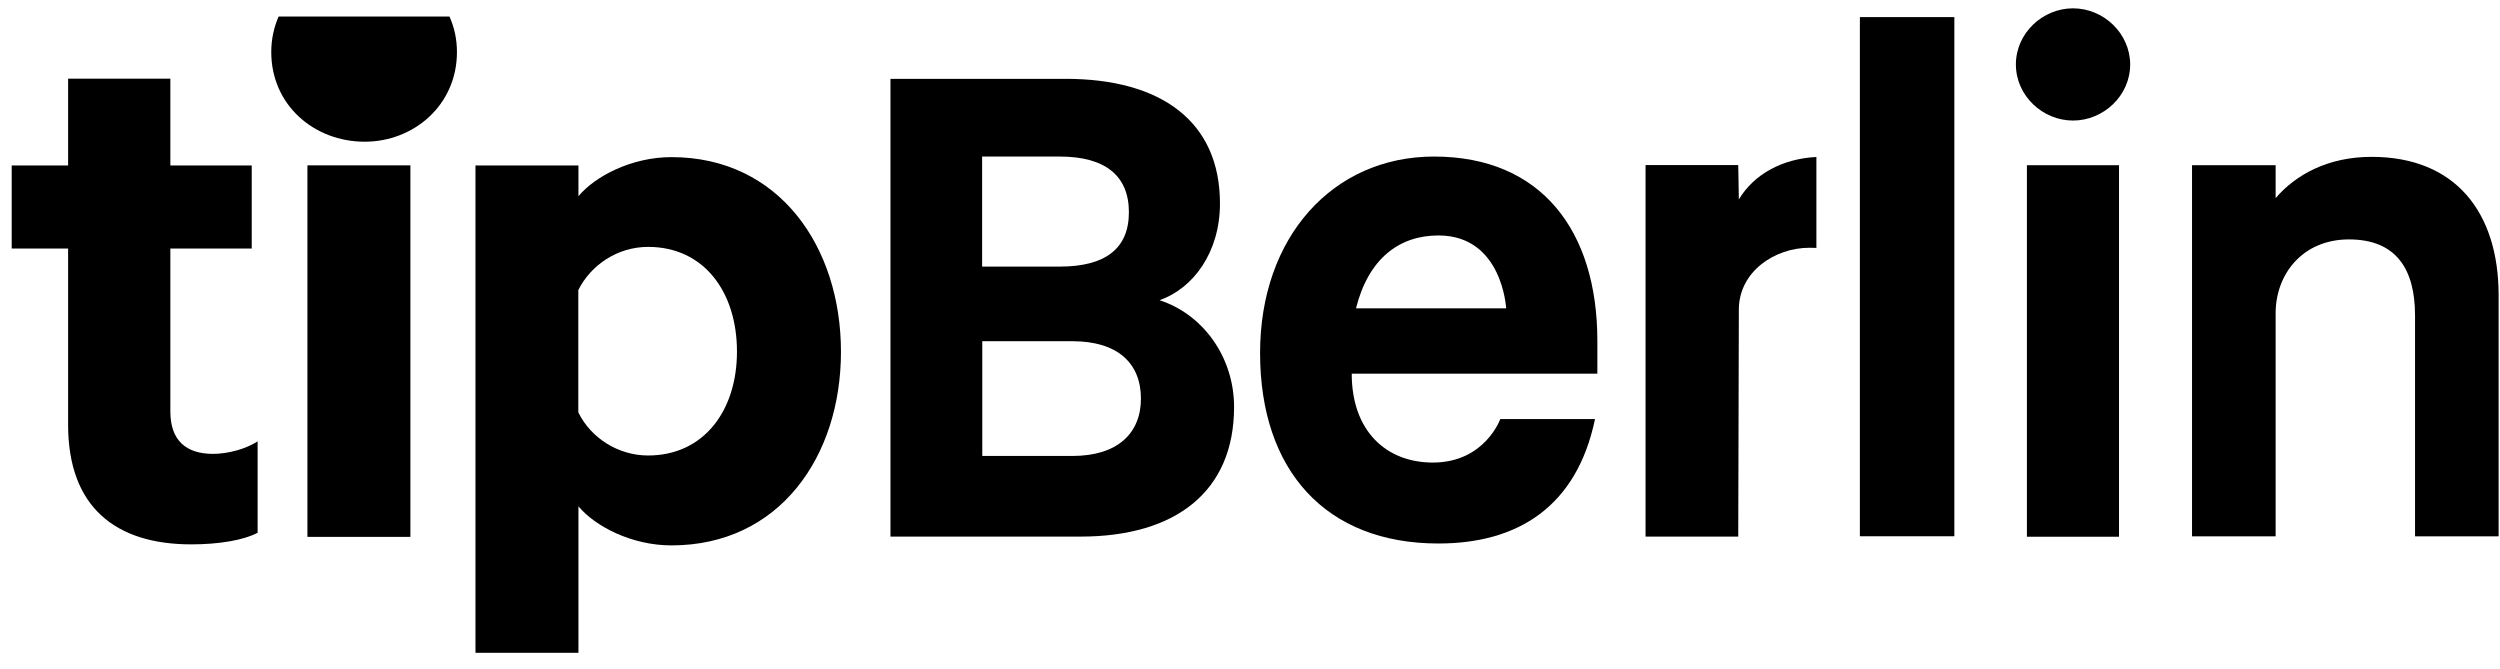 <svg width="127" height="34" viewBox="0 0 127 34" fill="none" xmlns="http://www.w3.org/2000/svg">
<path d="M14.154 0.84C13.915 1.385 13.78 1.99 13.78 2.646C13.78 5.34 15.96 7.199 18.527 7.199C21.027 7.199 23.213 5.333 23.213 2.646C23.213 1.99 23.079 1.385 22.833 0.84H14.154Z" fill="black"/>
<path d="M54.482 23.162H49.9V17.334H54.482C56.751 17.334 57.959 18.43 57.959 20.251C57.959 22.027 56.751 23.162 54.482 23.162ZM49.892 7.953H53.833C56.139 7.953 57.348 8.923 57.348 10.781C57.348 12.639 56.139 13.543 53.833 13.543H49.892V7.953ZM58.907 15.251C60.616 14.647 61.974 12.826 61.974 10.334C61.974 6.169 58.982 4.005 54.139 4.005H45.236V27.259H54.892C59.743 27.259 62.691 24.953 62.691 20.677C62.691 18.132 61.109 15.968 58.907 15.251Z" fill="black"/>
<path d="M68.885 15.662C69.519 13.132 71.086 11.961 73.072 11.961C76.325 11.961 76.512 15.662 76.512 15.662H68.885ZM72.848 7.953C67.713 7.953 64.012 12.035 64.012 17.931C64.012 23.901 67.348 27.61 73.072 27.61C77.086 27.61 80.094 25.759 81.027 21.289H76.213C76.213 21.289 75.43 23.498 72.788 23.498C70.437 23.498 68.668 21.916 68.668 18.983H81.146V17.296C81.139 11.744 78.318 7.953 72.848 7.953Z" fill="black"/>
<path d="M105.31 0.423C103.765 0.423 102.407 1.684 102.407 3.274C102.407 4.863 103.765 6.124 105.31 6.124C106.855 6.124 108.213 4.863 108.213 3.274C108.206 1.684 106.855 0.423 105.31 0.423Z" fill="black"/>
<path d="M99.281 0.869H94.482V27.242H99.281V0.869Z" fill="black"/>
<path d="M107.646 8.393H102.967V27.266H107.646V8.393Z" fill="black"/>
<path d="M120.475 7.968C118.266 7.968 116.624 8.871 115.602 10.065V8.393H111.355V27.244H115.602V15.915C115.602 13.923 116.975 12.162 119.325 12.162C121.743 12.162 122.684 13.691 122.684 16.027V27.244H126.93V14.975C126.922 10.811 124.758 7.968 120.475 7.968Z" fill="black"/>
<path d="M88.333 10.131L88.303 8.385H83.594V27.258H88.303L88.333 15.735C88.333 13.803 90.146 12.586 91.923 12.586C92.034 12.586 92.161 12.594 92.273 12.594V7.974C90.542 8.064 89.102 8.847 88.333 10.131Z" fill="black"/>
<path d="M8.654 20.9V12.624H12.788V8.407H8.654V3.997H3.46V8.407H0.594V12.624H3.46V21.579C3.46 25.758 5.87 27.654 9.713 27.654C11.109 27.654 12.37 27.445 13.087 27.064V22.422C12.497 22.803 11.602 23.057 10.803 23.057C9.452 23.049 8.654 22.378 8.654 20.9Z" fill="black"/>
<path d="M20.848 8.4H15.617V27.273H20.848V8.4Z" fill="black"/>
<path d="M32.923 23.139C31.408 23.139 30.012 22.251 29.378 20.945V14.736C30.012 13.467 31.363 12.542 32.923 12.542C35.751 12.542 37.438 14.818 37.438 17.863C37.438 20.863 35.751 23.139 32.923 23.139ZM34.109 7.982C32.087 7.982 30.229 8.952 29.385 9.967V8.407H24.154V33.161H29.385V25.721C30.229 26.736 32.087 27.706 34.109 27.706C39.594 27.706 42.721 23.191 42.721 17.87C42.721 12.549 39.594 7.982 34.109 7.982Z" fill="black"/>
</svg>
